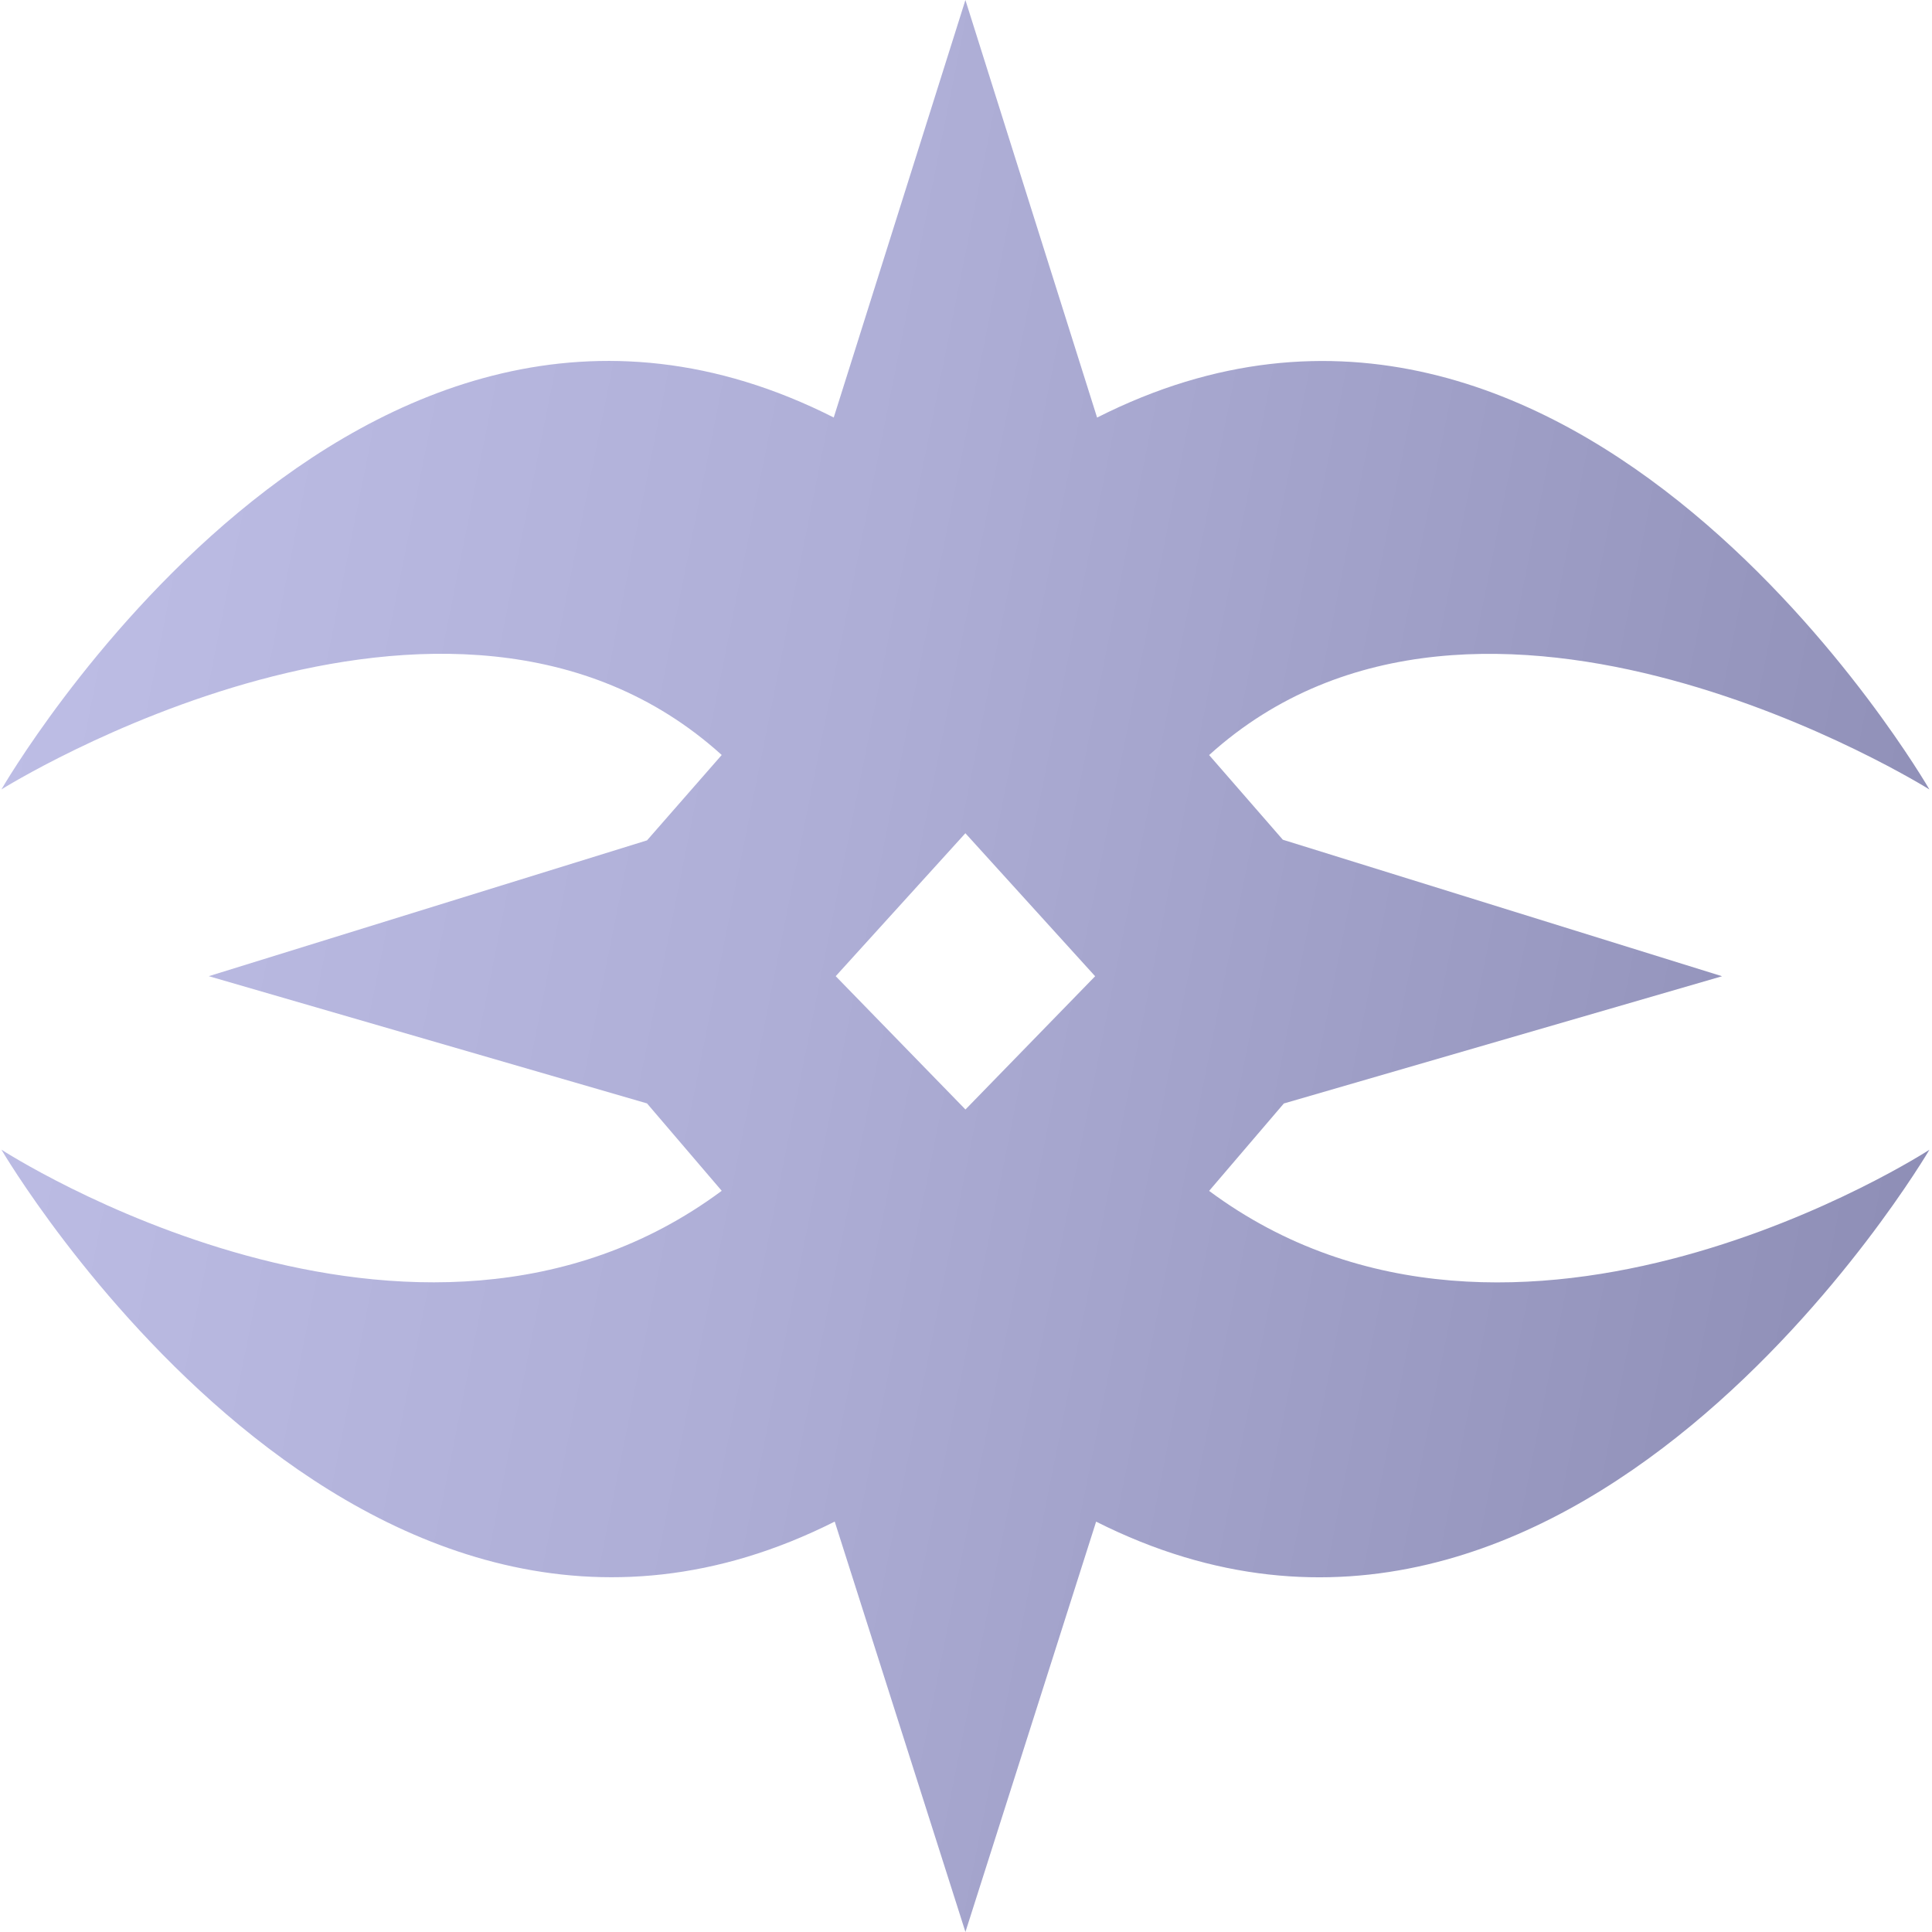 <?xml version="1.0" encoding="UTF-8" standalone="no"?><!DOCTYPE svg PUBLIC "-//W3C//DTD SVG 1.1//EN" "http://www.w3.org/Graphics/SVG/1.1/DTD/svg11.dtd"><svg width="100%" height="100%" viewBox="0 0 100 100" version="1.1" xmlns="http://www.w3.org/2000/svg" xmlns:xlink="http://www.w3.org/1999/xlink" xml:space="preserve" xmlns:serif="http://www.serif.com/" style="fill-rule:evenodd;clip-rule:evenodd;stroke-linejoin:round;stroke-miterlimit:2;"><path id="Nohr" d="M49.97,57.429l0,-0.004l-6.714,-6.898l6.714,-7.401l0,0.004l6.714,7.4l-6.714,6.899Zm12.614,4.211l3.867,-4.524l22.683,-6.586l-22.735,-7.066l-3.815,-4.382c14.089,-12.749 37.282,1.781 37.282,1.781c0,0 -18.31,-31.789 -43.081,-19.25l-6.815,-21.609l0,-0.004l-6.816,21.61c-24.77,-12.54 -43.08,19.249 -43.08,19.249c0,0 23.193,-14.529 37.282,-1.781l-3.866,4.419l-22.684,7.03l22.683,6.585l3.867,4.524c-15.869,11.784 -37.282,-2.129 -37.282,-2.129c-0,-0 18.513,31.651 43.131,19.25l6.765,21.239l-0,0.004l6.765,-21.24c24.617,12.402 43.131,-19.249 43.131,-19.249c0,0 -21.413,13.913 -37.282,2.129" style="fill:url(#_Linear1);fill-rule:nonzero;"/><defs><linearGradient id="_Linear1" x1="0" y1="0" x2="1" y2="0" gradientUnits="userSpaceOnUse" gradientTransform="matrix(100,19.035,-19.035,100,0,40.678)"><stop offset="0" style="stop-color:#bdbde5;stop-opacity:1"/><stop offset="0.42" style="stop-color:#aeaed6;stop-opacity:1"/><stop offset="1" style="stop-color:#8e8eb6;stop-opacity:1"/></linearGradient></defs></svg>